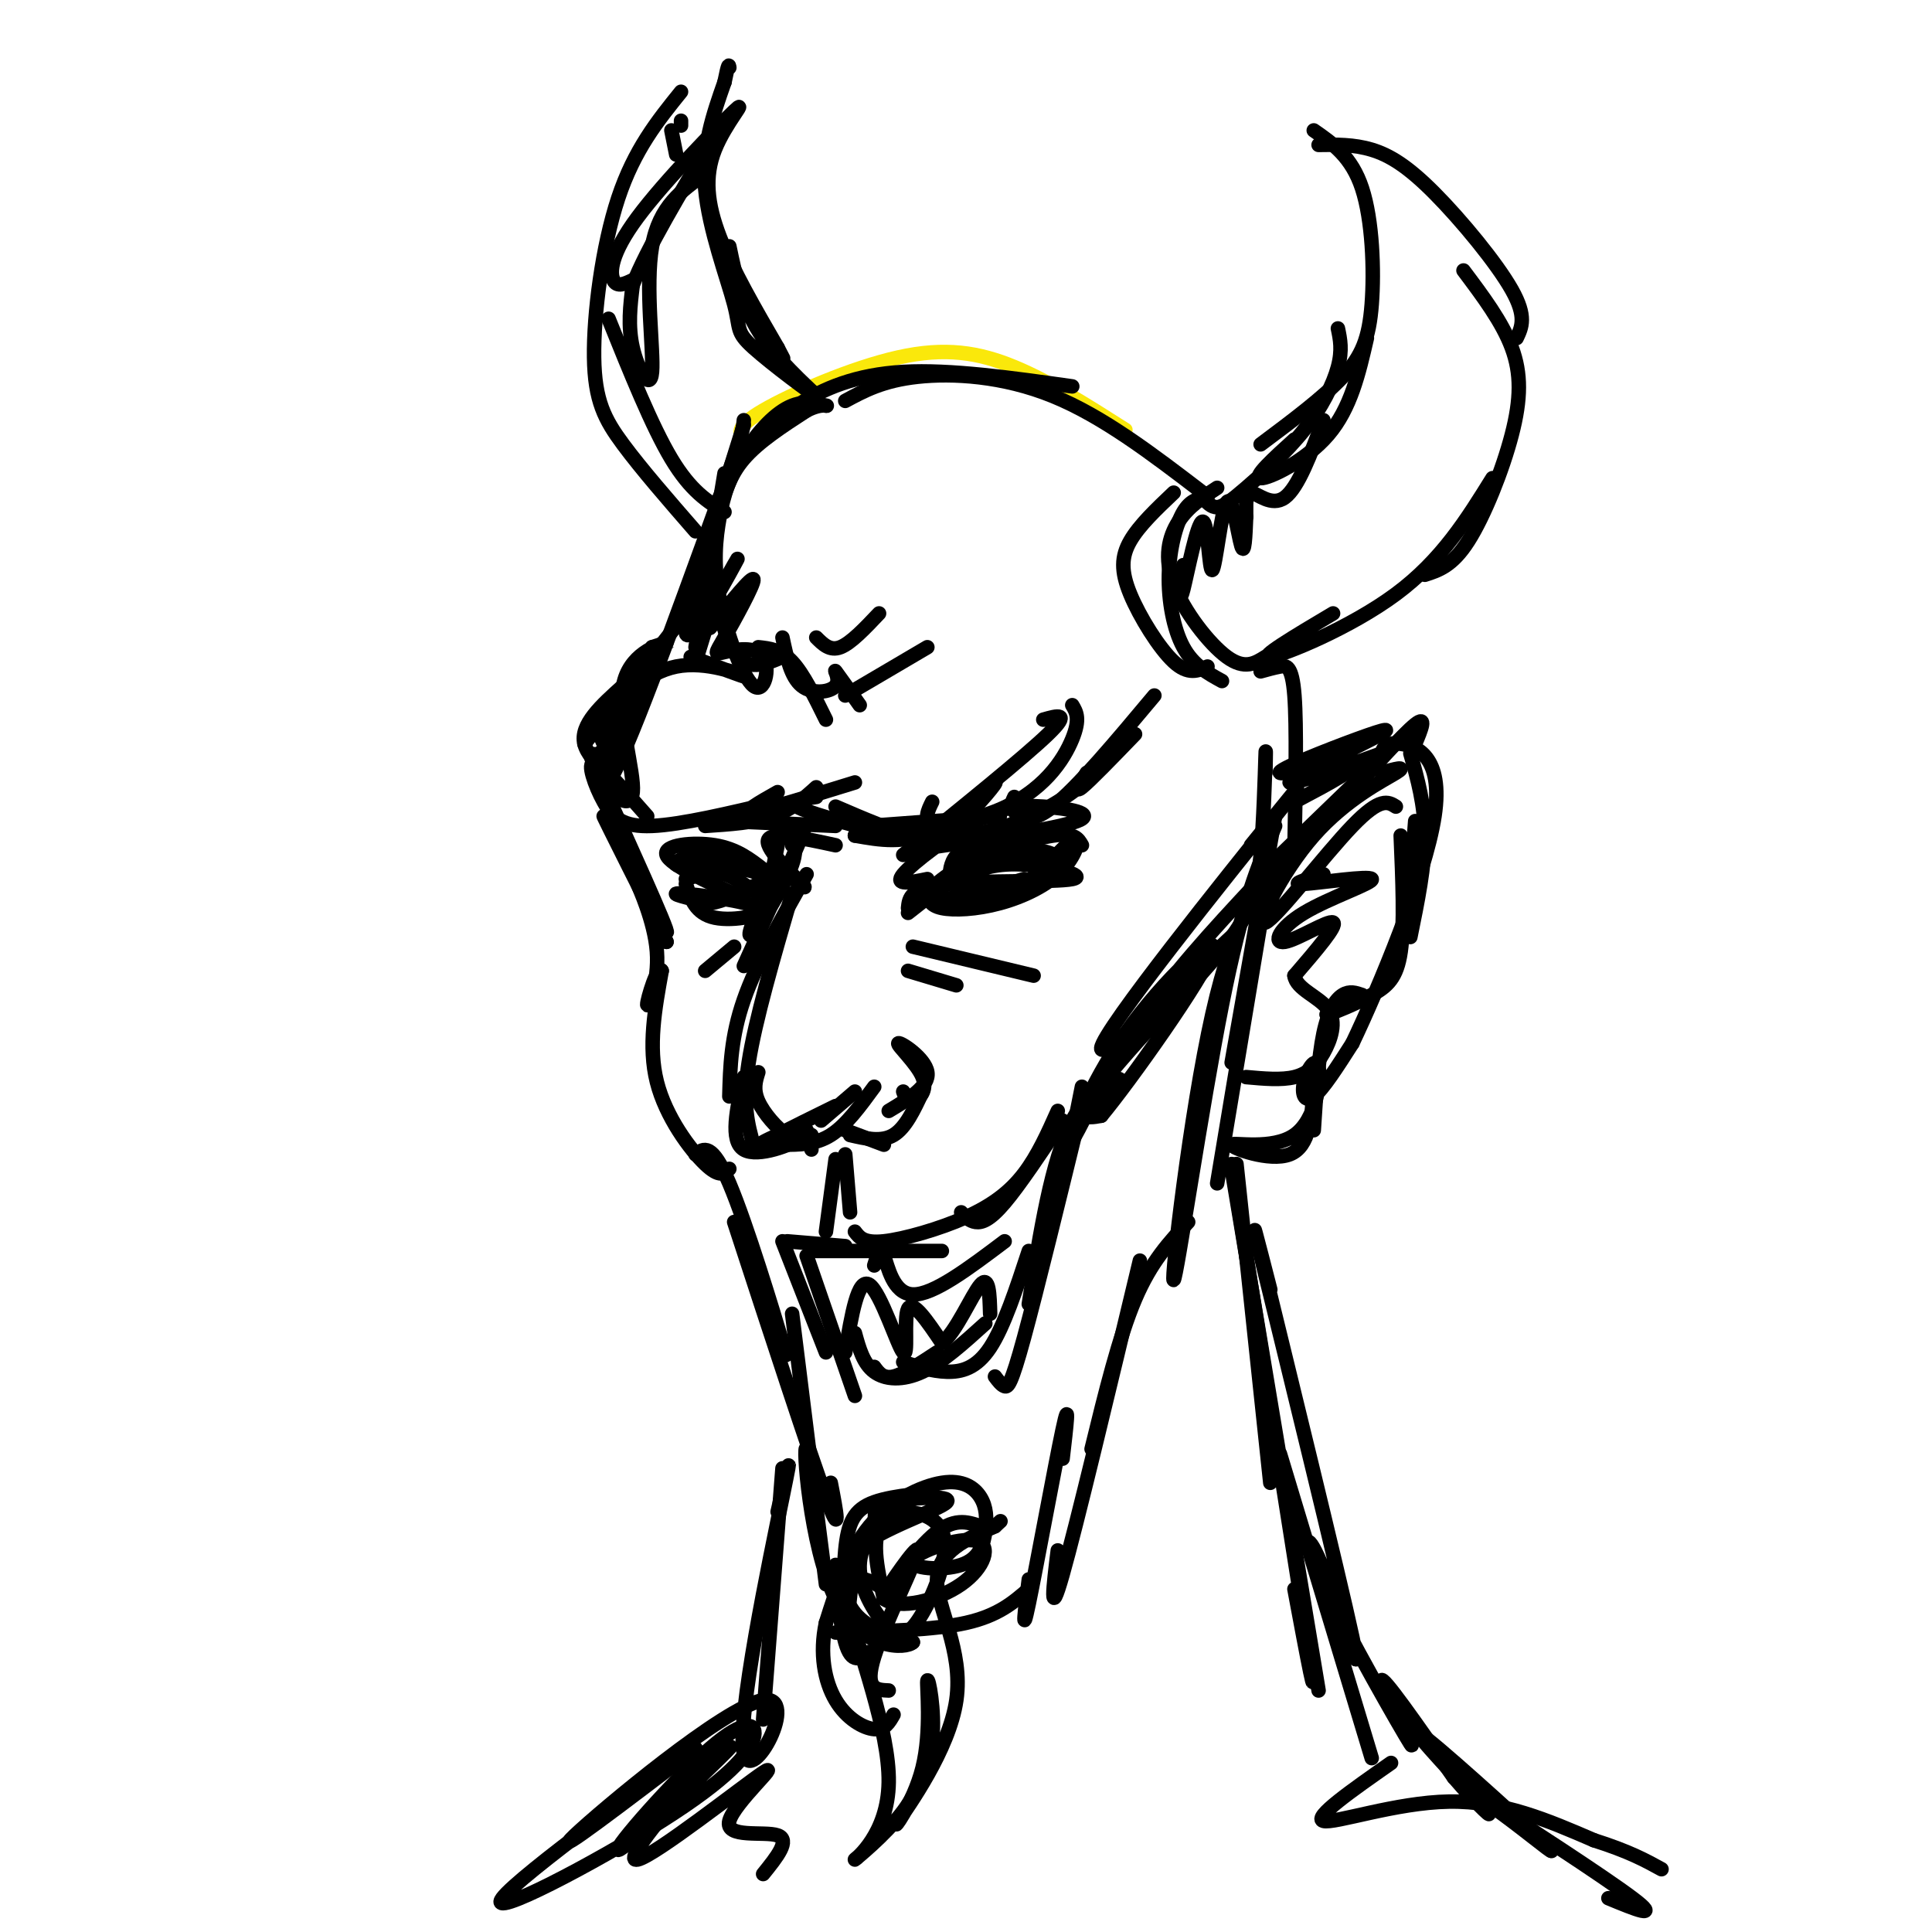 <svg viewBox='0 0 400 400' version='1.1' xmlns='http://www.w3.org/2000/svg' xmlns:xlink='http://www.w3.org/1999/xlink'><g fill='none' stroke='rgb(250,232,11)' stroke-width='3' stroke-linecap='round' stroke-linejoin='round'><path d='M154,91c-0.899,-1.310 -1.798,-2.619 4,-6c5.798,-3.381 18.292,-8.833 28,-11c9.708,-2.167 16.631,-1.048 24,2c7.369,3.048 15.185,8.024 23,13'/></g>
<g fill='none' stroke='rgb(0,0,0)' stroke-width='3' stroke-linecap='round' stroke-linejoin='round'><path d='M152,96c3.822,-4.222 7.644,-8.444 13,-12c5.356,-3.556 12.244,-6.444 22,-7c9.756,-0.556 22.378,1.222 35,3'/><path d='M175,83c3.911,-2.111 7.822,-4.222 15,-5c7.178,-0.778 17.622,-0.222 28,4c10.378,4.222 20.689,12.111 31,20'/><path d='M252,101c-2.988,1.935 -5.976,3.869 -8,7c-2.024,3.131 -3.083,7.458 -1,13c2.083,5.542 7.310,12.298 11,15c3.690,2.702 5.845,1.351 8,0'/><path d='M250,103c-1.732,0.202 -3.464,0.405 -5,3c-1.536,2.595 -2.875,7.583 -3,13c-0.125,5.417 0.964,11.262 3,15c2.036,3.738 5.018,5.369 8,7'/><path d='M243,102c-3.577,3.393 -7.155,6.786 -9,10c-1.845,3.214 -1.958,6.250 0,11c1.958,4.750 5.988,11.214 9,14c3.012,2.786 5.006,1.893 7,1'/><path d='M249,103c0.896,1.026 1.793,2.051 3,2c1.207,-0.051 2.726,-1.179 6,-4c3.274,-2.821 8.305,-7.337 12,-12c3.695,-4.663 6.056,-9.475 7,-13c0.944,-3.525 0.472,-5.762 0,-8'/><path d='M261,92c6.506,-4.863 13.012,-9.726 17,-14c3.988,-4.274 5.458,-7.958 6,-15c0.542,-7.042 0.155,-17.440 -2,-24c-2.155,-6.560 -6.077,-9.280 -10,-12'/><path d='M273,30c3.649,-0.060 7.298,-0.119 11,1c3.702,1.119 7.458,3.417 13,9c5.542,5.583 12.869,14.452 16,20c3.131,5.548 2.065,7.774 1,10'/><path d='M303,56c4.012,5.339 8.024,10.679 10,16c1.976,5.321 1.917,10.625 0,18c-1.917,7.375 -5.690,16.821 -9,22c-3.310,5.179 -6.155,6.089 -9,7'/><path d='M309,99c-5.267,8.489 -10.533,16.978 -20,24c-9.467,7.022 -23.133,12.578 -26,13c-2.867,0.422 5.067,-4.289 13,-9'/><path d='M150,98c0.000,0.000 -6.000,36.000 -6,36'/><path d='M148,124c0.000,0.000 -4.000,13.000 -4,13'/><path d='M142,127c0.000,0.000 -21.000,27.000 -21,27'/><path d='M134,142c-4.085,6.561 -8.169,13.123 -8,18c0.169,4.877 4.592,8.070 5,4c0.408,-4.070 -3.198,-15.404 -2,-22c1.198,-6.596 7.199,-8.456 9,-9c1.801,-0.544 -0.600,0.228 -3,1'/><path d='M135,134c-3.124,5.679 -9.435,19.378 -10,26c-0.565,6.622 4.617,6.167 4,4c-0.617,-2.167 -7.033,-6.048 -8,-10c-0.967,-3.952 3.517,-7.976 8,-12'/><path d='M150,106c-3.500,-2.167 -7.000,-4.333 -11,-11c-4.000,-6.667 -8.500,-17.833 -13,-29'/><path d='M141,25c0.000,0.000 0.000,1.000 0,1'/><path d='M139,27c0.000,0.000 1.000,5.000 1,5'/><path d='M146,36c-4.768,3.327 -9.536,6.655 -11,15c-1.464,8.345 0.375,21.708 0,26c-0.375,4.292 -2.964,-0.488 -4,-5c-1.036,-4.512 -0.518,-8.756 0,-13'/><path d='M131,59c2.833,-7.333 9.917,-19.167 17,-31'/><path d='M131,58c-1.621,0.768 -3.241,1.537 -4,0c-0.759,-1.537 -0.656,-5.379 5,-13c5.656,-7.621 16.867,-19.022 20,-22c3.133,-2.978 -1.810,2.468 -4,8c-2.190,5.532 -1.626,11.152 1,18c2.626,6.848 7.313,14.924 12,23'/><path d='M161,72c2.000,3.833 1.000,1.917 0,0'/><path d='M151,51c1.336,6.399 2.673,12.798 7,19c4.327,6.202 11.646,12.206 11,12c-0.646,-0.206 -9.256,-6.622 -13,-10c-3.744,-3.378 -2.624,-3.717 -4,-9c-1.376,-5.283 -5.250,-15.509 -6,-24c-0.750,-8.491 1.625,-15.245 4,-22'/><path d='M150,17c0.833,-4.167 0.917,-3.583 1,-3'/><path d='M141,19c-4.839,5.994 -9.679,11.988 -13,22c-3.321,10.012 -5.125,24.042 -5,33c0.125,8.958 2.179,12.845 6,18c3.821,5.155 9.411,11.577 15,18'/><path d='M157,134c2.333,0.250 4.667,0.500 7,3c2.333,2.500 4.667,7.250 7,12'/><path d='M175,144c0.000,0.000 17.000,-10.000 17,-10'/><path d='M169,132c1.417,1.417 2.833,2.833 5,2c2.167,-0.833 5.083,-3.917 8,-7'/><path d='M143,136c5.821,2.179 11.643,4.357 11,4c-0.643,-0.357 -7.750,-3.250 -14,-2c-6.250,1.250 -11.643,6.643 -14,10c-2.357,3.357 -1.679,4.679 -1,6'/><path d='M216,149c2.917,-0.833 5.833,-1.667 1,3c-4.833,4.667 -17.417,14.833 -30,25'/><path d='M173,167c5.920,2.555 11.841,5.110 16,6c4.159,0.890 6.558,0.115 10,-3c3.442,-3.115 7.927,-8.569 7,-8c-0.927,0.569 -7.265,7.163 -13,10c-5.735,2.837 -10.868,1.919 -16,1'/><path d='M177,173c3.131,-0.167 18.958,-1.083 29,-5c10.042,-3.917 14.298,-10.833 16,-15c1.702,-4.167 0.851,-5.583 0,-7'/><path d='M173,171c0.000,0.000 -22.000,-1.000 -22,-1'/><path d='M161,166c-9.982,2.375 -19.964,4.750 -26,5c-6.036,0.250 -8.125,-1.625 -10,-5c-1.875,-3.375 -3.536,-8.250 -2,-8c1.536,0.250 6.268,5.625 11,11'/><path d='M146,171c5.083,-0.333 10.167,-0.667 14,-2c3.833,-1.333 6.417,-3.667 9,-6'/><path d='M161,164c-3.833,2.167 -7.667,4.333 -5,4c2.667,-0.333 11.833,-3.167 21,-6'/><path d='M169,165c-3.000,0.417 -6.000,0.833 -4,2c2.000,1.167 9.000,3.083 16,5'/><path d='M180,171c0.000,0.000 27.000,-2.000 27,-2'/><path d='M193,166c-0.899,1.815 -1.798,3.631 0,5c1.798,1.369 6.292,2.292 12,1c5.708,-1.292 12.631,-4.798 17,-8c4.369,-3.202 6.185,-6.101 8,-9'/><path d='M210,165c-0.422,0.867 -0.844,1.733 0,3c0.844,1.267 2.956,2.933 8,-1c5.044,-3.933 13.022,-13.467 21,-23'/><path d='M225,160c-1.333,2.167 -2.667,4.333 -1,3c1.667,-1.333 6.333,-6.167 11,-11'/><path d='M173,175c-6.756,-1.467 -13.511,-2.933 -14,-1c-0.489,1.933 5.289,7.267 7,9c1.711,1.733 -0.644,-0.133 -3,-2'/><path d='M162,173c1.756,0.867 3.511,1.733 2,6c-1.511,4.267 -6.289,11.933 -8,14c-1.711,2.067 -0.356,-1.467 1,-5'/><path d='M164,175c1.833,-3.083 3.667,-6.167 2,-2c-1.667,4.167 -6.833,15.583 -12,27'/><path d='M161,175c0.000,0.000 -4.000,20.000 -4,20'/><path d='M167,181c-5.167,9.167 -10.333,18.333 -13,26c-2.667,7.667 -2.833,13.833 -3,20'/><path d='M164,185c-3.833,13.167 -7.667,26.333 -9,35c-1.333,8.667 -0.167,12.833 1,17'/><path d='M157,222c-0.556,1.756 -1.111,3.511 0,6c1.111,2.489 3.889,5.711 6,7c2.111,1.289 3.556,0.644 5,0'/><path d='M167,234c0.000,0.000 1.000,4.000 1,4'/><path d='M175,234c0.000,0.000 8.000,3.000 8,3'/><path d='M176,235c3.250,0.750 6.500,1.500 9,0c2.500,-1.500 4.250,-5.250 6,-9'/><path d='M187,226c0.407,1.164 0.813,2.329 2,2c1.187,-0.329 3.153,-2.150 2,-5c-1.153,-2.850 -5.426,-6.729 -5,-7c0.426,-0.271 5.550,3.065 6,6c0.450,2.935 -3.775,5.467 -8,8'/><path d='M154,223c-1.470,6.607 -2.940,13.214 0,15c2.940,1.786 10.292,-1.250 11,-2c0.708,-0.750 -5.226,0.786 -7,1c-1.774,0.214 0.613,-0.893 3,-2'/><path d='M161,235c2.500,-1.333 7.250,-3.667 12,-6'/><path d='M162,237c3.417,0.000 6.833,0.000 10,-2c3.167,-2.000 6.083,-6.000 9,-10'/><path d='M170,232c0.000,0.000 7.000,-6.000 7,-6'/><path d='M158,182c-1.877,-2.876 -3.754,-5.751 -8,-6c-4.246,-0.249 -10.860,2.129 -10,3c0.860,0.871 9.193,0.234 14,1c4.807,0.766 6.088,2.933 6,4c-0.088,1.067 -1.544,1.033 -3,1'/><path d='M157,185c-1.667,-0.778 -4.333,-3.222 -7,-4c-2.667,-0.778 -5.333,0.111 -8,1'/><path d='M188,188c0.214,-2.101 0.429,-4.202 8,-5c7.571,-0.798 22.500,-0.292 26,-1c3.500,-0.708 -4.429,-2.631 -10,-3c-5.571,-0.369 -8.786,0.815 -12,2'/><path d='M200,181c-4.000,1.667 -8.000,4.833 -12,8'/><path d='M190,187c2.356,-2.667 4.711,-5.333 10,-8c5.289,-2.667 13.511,-5.333 18,-6c4.489,-0.667 5.244,0.667 6,2'/><path d='M192,185c0.268,1.240 0.535,2.480 3,3c2.465,0.520 7.126,0.319 12,-1c4.874,-1.319 9.961,-3.757 13,-7c3.039,-3.243 4.031,-7.292 2,-6c-2.031,1.292 -7.085,7.925 -13,11c-5.915,3.075 -12.690,2.593 -14,2c-1.310,-0.593 2.845,-1.296 7,-2'/><path d='M202,185c2.833,-0.833 6.417,-1.917 10,-3'/><path d='M192,182c-3.498,0.718 -6.995,1.435 -5,-1c1.995,-2.435 9.483,-8.024 15,-11c5.517,-2.976 9.062,-3.340 14,-3c4.938,0.340 11.268,1.383 7,3c-4.268,1.617 -19.134,3.809 -34,6'/><path d='M158,180c-2.756,-2.133 -5.511,-4.267 -10,-5c-4.489,-0.733 -10.711,-0.067 -10,2c0.711,2.067 8.356,5.533 16,9'/><path d='M189,196c0.000,0.000 25.000,6.000 25,6'/><path d='M188,201c0.000,0.000 10.000,3.000 10,3'/><path d='M152,196c0.000,0.000 -6.000,5.000 -6,5'/><path d='M261,139c1.356,-0.378 2.711,-0.756 4,-1c1.289,-0.244 2.511,-0.356 3,6c0.489,6.356 0.244,19.178 0,32'/><path d='M262,160c0.054,-3.155 0.107,-6.310 0,-3c-0.107,3.310 -0.375,13.083 -1,20c-0.625,6.917 -1.607,10.976 -6,17c-4.393,6.024 -12.196,14.012 -20,22'/><path d='M259,175c7.242,-8.915 14.485,-17.831 5,-6c-9.485,11.831 -35.697,44.408 -36,48c-0.303,3.592 25.303,-21.802 28,-24c2.697,-2.198 -17.515,18.801 -26,29c-8.485,10.199 -5.242,9.600 -2,9'/><path d='M228,231c5.779,-6.910 21.228,-28.686 23,-34c1.772,-5.314 -10.133,5.833 -18,17c-7.867,11.167 -11.695,22.353 -11,22c0.695,-0.353 5.913,-12.244 13,-23c7.087,-10.756 16.044,-20.378 25,-30'/><path d='M264,169c0.000,0.000 -9.000,51.000 -9,51'/><path d='M263,179c0.000,0.000 -11.000,66.000 -11,66'/><path d='M264,171c-3.369,7.750 -6.738,15.500 -11,37c-4.262,21.500 -9.417,56.750 -10,57c-0.583,0.250 3.405,-34.500 8,-55c4.595,-20.500 9.798,-26.750 15,-33'/><path d='M262,180c0.000,0.000 30.000,-29.000 30,-29'/><path d='M278,166c6.250,-7.000 12.500,-14.000 15,-16c2.500,-2.000 1.250,1.000 0,4'/><path d='M293,170c0.000,0.000 -1.000,13.000 -1,13'/><path d='M292,156c1.500,5.333 3.000,10.667 3,17c0.000,6.333 -1.500,13.667 -3,21'/><path d='M290,173c0.393,9.256 0.786,18.512 0,24c-0.786,5.488 -2.750,7.208 -6,9c-3.250,1.792 -7.786,3.655 -9,4c-1.214,0.345 0.893,-0.827 3,-2'/><path d='M282,206c-1.289,-0.444 -2.578,-0.889 -4,0c-1.422,0.889 -2.978,3.111 -4,8c-1.022,4.889 -1.511,12.444 -2,20'/><path d='M272,225c-0.407,6.200 -0.814,12.401 -5,14c-4.186,1.599 -12.150,-1.402 -12,-2c0.150,-0.598 8.413,1.207 13,-2c4.587,-3.207 5.498,-11.427 5,-14c-0.498,-2.573 -2.403,0.499 -3,3c-0.597,2.501 0.115,4.429 2,3c1.885,-1.429 4.942,-6.214 8,-11'/><path d='M280,216c5.452,-11.417 15.083,-34.458 17,-47c1.917,-12.542 -3.881,-14.583 -7,-15c-3.119,-0.417 -3.560,0.792 -4,2'/><path d='M286,156c-5.913,2.180 -18.696,6.630 -19,6c-0.304,-0.630 11.872,-6.340 17,-9c5.128,-2.660 3.210,-2.270 -3,0c-6.210,2.270 -16.710,6.419 -16,7c0.710,0.581 12.632,-2.405 15,-2c2.368,0.405 -4.816,4.203 -12,8'/><path d='M286,160c2.761,-0.774 5.522,-1.547 3,0c-2.522,1.547 -10.325,5.415 -17,13c-6.675,7.585 -12.220,18.888 -10,18c2.220,-0.888 12.206,-13.968 18,-20c5.794,-6.032 7.397,-5.016 9,-4'/><path d='M274,181c-3.644,1.109 -7.287,2.218 -4,2c3.287,-0.218 13.505,-1.763 14,-1c0.495,0.763 -8.733,3.833 -14,7c-5.267,3.167 -6.572,6.429 -4,6c2.572,-0.429 9.021,-4.551 10,-4c0.979,0.551 -3.510,5.776 -8,11'/><path d='M268,202c0.344,2.821 5.206,4.375 7,7c1.794,2.625 0.522,6.322 -1,9c-1.522,2.678 -3.292,4.337 -6,5c-2.708,0.663 -6.354,0.332 -10,0'/><path d='M173,240c0.000,0.000 -2.000,15.000 -2,15'/><path d='M175,239c0.000,0.000 1.000,12.000 1,12'/><path d='M169,259c0.000,0.000 26.000,0.000 26,0'/><path d='M177,255c0.929,1.220 1.857,2.440 6,2c4.143,-0.440 11.500,-2.542 17,-5c5.500,-2.458 9.143,-5.274 12,-9c2.857,-3.726 4.929,-8.363 7,-13'/><path d='M199,251c0.867,0.911 1.733,1.822 3,2c1.267,0.178 2.933,-0.378 6,-4c3.067,-3.622 7.533,-10.311 12,-17'/><path d='M224,225c0.000,0.000 -1.000,5.000 -1,5'/><path d='M217,236c7.244,-5.111 14.489,-10.222 15,-12c0.511,-1.778 -5.711,-0.222 -10,8c-4.289,8.222 -6.644,23.111 -9,38'/><path d='M224,229c-4.667,19.111 -9.333,38.222 -12,48c-2.667,9.778 -3.333,10.222 -4,10c-0.667,-0.222 -1.333,-1.111 -2,-2'/><path d='M213,259c-2.578,7.844 -5.156,15.689 -8,20c-2.844,4.311 -5.956,5.089 -9,5c-3.044,-0.089 -6.022,-1.044 -9,-2'/><path d='M204,274c-4.467,4.044 -8.933,8.089 -13,10c-4.067,1.911 -7.733,1.689 -10,0c-2.267,-1.689 -3.133,-4.844 -4,-8'/><path d='M175,280c1.310,-7.810 2.619,-15.619 5,-14c2.381,1.619 5.833,12.667 7,14c1.167,1.333 0.048,-7.048 1,-9c0.952,-1.952 3.976,2.524 7,7'/><path d='M195,278c2.778,-1.844 6.222,-9.956 8,-12c1.778,-2.044 1.889,1.978 2,6'/><path d='M181,262c0.600,-1.978 1.200,-3.956 2,-2c0.800,1.956 1.800,7.844 6,8c4.200,0.156 11.600,-5.422 19,-11'/><path d='M175,258c0.000,0.000 -12.000,-1.000 -12,-1'/><path d='M162,257c0.000,0.000 9.000,23.000 9,23'/><path d='M167,260c0.000,0.000 10.000,29.000 10,29'/><path d='M181,283c0.917,1.250 1.833,2.500 4,2c2.167,-0.500 5.583,-2.750 9,-5'/><path d='M246,253c-3.833,4.083 -7.667,8.167 -11,16c-3.333,7.833 -6.167,19.417 -9,31'/><path d='M236,261c-6.583,27.500 -13.167,55.000 -16,65c-2.833,10.000 -1.917,2.500 -1,-5'/><path d='M220,302c0.778,-6.644 1.556,-13.289 0,-6c-1.556,7.289 -5.444,28.511 -7,36c-1.556,7.489 -0.778,1.244 0,-5'/><path d='M213,329c-3.167,2.750 -6.333,5.500 -13,7c-6.667,1.500 -16.833,1.750 -27,2'/><path d='M180,342c-1.817,1.378 -3.633,2.756 -5,-2c-1.367,-4.756 -2.283,-15.644 -2,-16c0.283,-0.356 1.767,9.822 2,11c0.233,1.178 -0.783,-6.644 -1,-8c-0.217,-1.356 0.367,3.756 3,7c2.633,3.244 7.317,4.622 12,6'/><path d='M189,340c-1.317,1.394 -10.611,1.879 -16,-9c-5.389,-10.879 -6.874,-33.121 -6,-31c0.874,2.121 4.107,28.606 4,28c-0.107,-0.606 -3.553,-28.303 -7,-56'/><path d='M172,307c1.167,6.000 2.333,12.000 -1,3c-3.333,-9.000 -11.167,-33.000 -19,-57'/><path d='M160,272c1.911,6.067 3.822,12.133 2,6c-1.822,-6.133 -7.378,-24.467 -11,-33c-3.622,-8.533 -5.311,-7.267 -7,-6'/><path d='M151,242c-0.978,0.956 -1.956,1.911 -5,-1c-3.044,-2.911 -8.156,-9.689 -10,-17c-1.844,-7.311 -0.422,-15.156 1,-23'/><path d='M137,201c-0.729,-1.568 -3.051,6.013 -3,7c0.051,0.987 2.475,-4.619 2,-11c-0.475,-6.381 -3.850,-13.537 -4,-14c-0.150,-0.463 2.925,5.769 6,12'/><path d='M138,195c-3.008,-5.955 -13.527,-26.841 -13,-26c0.527,0.841 12.100,23.411 13,24c0.900,0.589 -8.873,-20.803 -13,-30c-4.127,-9.197 -2.608,-6.199 -1,-7c1.608,-0.801 3.304,-5.400 5,-10'/><path d='M129,146c2.164,-2.386 5.075,-3.351 5,-5c-0.075,-1.649 -3.136,-3.982 -6,3c-2.864,6.982 -5.533,23.281 -2,18c3.533,-5.281 13.266,-32.140 23,-59'/><path d='M149,103c4.667,-12.500 4.833,-14.250 5,-16'/><path d='M154,88c-6.267,19.867 -12.533,39.733 -12,43c0.533,3.267 7.867,-10.067 10,-14c2.133,-3.933 -0.933,1.533 -4,7'/><path d='M147,130c4.418,-5.481 8.836,-10.962 9,-10c0.164,0.962 -3.925,8.369 -6,12c-2.075,3.631 -2.134,3.488 0,3c2.134,-0.488 6.462,-1.319 8,1c1.538,2.319 0.288,7.790 -2,6c-2.288,-1.790 -5.613,-10.841 -7,-18c-1.387,-7.159 -0.835,-12.428 0,-17c0.835,-4.572 1.953,-8.449 5,-12c3.047,-3.551 8.024,-6.775 13,-10'/><path d='M167,85c3.208,-1.669 4.727,-0.840 4,-1c-0.727,-0.160 -3.700,-1.308 -7,0c-3.300,1.308 -6.926,5.072 -10,10c-3.074,4.928 -5.597,11.019 -6,19c-0.403,7.981 1.313,17.852 4,22c2.687,4.148 6.343,2.574 10,1'/><path d='M162,132c0.869,4.095 1.738,8.190 4,10c2.262,1.810 5.917,1.333 7,0c1.083,-1.333 -0.405,-3.524 0,-3c0.405,0.524 2.702,3.762 5,7'/><path d='M153,177c0.000,0.000 -10.000,3.000 -10,3'/><path d='M142,183c1.006,3.083 2.012,6.167 6,7c3.988,0.833 10.958,-0.583 9,-2c-1.958,-1.417 -12.845,-2.833 -16,-3c-3.155,-0.167 1.423,0.917 6,2'/><path d='M147,187c2.667,-0.333 6.333,-2.167 10,-4'/><path d='M197,183c-0.268,-1.179 -0.536,-2.357 0,-4c0.536,-1.643 1.875,-3.750 7,-4c5.125,-0.250 14.036,1.357 14,2c-0.036,0.643 -9.018,0.321 -18,0'/><path d='M245,117c-0.411,4.138 -0.821,8.275 0,5c0.821,-3.275 2.875,-13.963 4,-14c1.125,-0.037 1.322,10.578 2,10c0.678,-0.578 1.836,-12.348 3,-14c1.164,-1.652 2.332,6.814 3,9c0.668,2.186 0.834,-1.907 1,-6'/><path d='M258,107c0.060,-2.310 -0.292,-5.083 1,-5c1.292,0.083 4.226,3.024 7,1c2.774,-2.024 5.387,-9.012 8,-16'/><path d='M268,91c-4.333,3.933 -8.667,7.867 -7,8c1.667,0.133 9.333,-3.533 14,-9c4.667,-5.467 6.333,-12.733 8,-20'/><path d='M174,334c2.355,-8.405 4.710,-16.809 9,-21c4.290,-4.191 10.514,-4.167 10,-4c-0.514,0.167 -7.767,0.478 -12,2c-4.233,1.522 -5.447,4.256 -6,10c-0.553,5.744 -0.444,14.498 0,15c0.444,0.502 1.222,-7.249 2,-15'/><path d='M177,321c5.311,-4.550 17.588,-8.426 19,-10c1.412,-1.574 -8.041,-0.845 -12,0c-3.959,0.845 -2.425,1.807 -3,4c-0.575,2.193 -3.260,5.616 -3,10c0.260,4.384 3.465,9.727 6,12c2.535,2.273 4.401,1.475 7,-3c2.599,-4.475 5.930,-12.628 4,-17c-1.930,-4.372 -9.123,-4.963 -12,-2c-2.877,2.963 -1.439,9.482 0,16'/><path d='M183,331c3.193,2.396 11.174,0.387 16,-3c4.826,-3.387 6.495,-8.152 3,-9c-3.495,-0.848 -12.155,2.219 -13,4c-0.845,1.781 6.124,2.275 10,1c3.876,-1.275 4.657,-4.320 5,-7c0.343,-2.680 0.247,-4.997 -1,-7c-1.247,-2.003 -3.643,-3.693 -8,-3c-4.357,0.693 -10.673,3.769 -15,9c-4.327,5.231 -6.663,12.615 -9,20'/><path d='M171,336c-1.369,6.321 -0.292,12.125 2,16c2.292,3.875 5.798,5.821 8,6c2.202,0.179 3.101,-1.411 4,-3'/><path d='M183,329c-1.032,-0.721 -2.065,-1.442 -4,-2c-1.935,-0.558 -4.773,-0.953 -3,7c1.773,7.953 8.156,24.256 8,35c-0.156,10.744 -6.850,15.931 -7,16c-0.150,0.069 6.243,-4.980 10,-10c3.757,-5.020 4.879,-10.010 6,-15'/><path d='M193,360c0.622,-5.869 -0.825,-13.043 -1,-12c-0.175,1.043 0.920,10.302 -1,18c-1.920,7.698 -6.855,13.837 -5,11c1.855,-2.837 10.499,-14.648 12,-25c1.501,-10.352 -4.143,-19.243 -4,-25c0.143,-5.757 6.071,-8.378 12,-11'/><path d='M206,316c2.000,-1.833 1.000,-0.917 0,0'/><path d='M203,316c-2.805,-0.951 -5.611,-1.901 -10,2c-4.389,3.901 -10.362,12.654 -10,12c0.362,-0.654 7.059,-10.715 7,-9c-0.059,1.715 -6.874,15.204 -9,22c-2.126,6.796 0.437,6.898 3,7'/><path d='M256,241c0.000,0.000 7.000,66.000 7,66'/><path d='M255,241c6.917,43.167 13.833,86.333 16,101c2.167,14.667 -0.417,0.833 -3,-13'/><path d='M255,242c0.000,0.000 18.000,108.000 18,108'/><path d='M265,301c0.000,0.000 19.000,63.000 19,63'/><path d='M263,267c-2.599,-10.129 -5.198,-20.259 -1,-3c4.198,17.259 15.192,61.905 18,75c2.808,13.095 -2.571,-5.361 -6,-14c-3.429,-8.639 -4.909,-7.460 0,3c4.909,10.460 16.206,30.201 18,33c1.794,2.799 -5.916,-11.343 -6,-13c-0.084,-1.657 7.458,9.172 15,20'/><path d='M301,368c4.886,5.728 9.600,10.047 6,6c-3.600,-4.047 -15.515,-16.460 -13,-15c2.515,1.460 19.461,16.795 25,22c5.539,5.205 -0.330,0.282 -6,-4c-5.670,-4.282 -11.142,-7.922 -5,-4c6.142,3.922 23.898,15.406 30,20c6.102,4.594 0.551,2.297 -5,0'/><path d='M288,365c-8.133,5.689 -16.267,11.378 -14,12c2.267,0.622 14.933,-3.822 26,-4c11.067,-0.178 20.533,3.911 30,8'/><path d='M330,381c7.333,2.333 10.667,4.167 14,6'/><path d='M162,304c0.000,0.000 -4.000,52.000 -4,52'/><path d='M161,313c1.801,-7.855 3.601,-15.710 1,-3c-2.601,12.710 -9.604,45.984 -8,53c1.604,7.016 11.817,-12.226 4,-11c-7.817,1.226 -33.662,22.922 -39,28c-5.338,5.078 9.831,-6.461 25,-18'/><path d='M144,362c-6.876,4.953 -36.565,26.336 -40,31c-3.435,4.664 19.385,-7.391 33,-16c13.615,-8.609 18.024,-13.771 19,-17c0.976,-3.229 -1.481,-4.525 -9,2c-7.519,6.525 -20.101,20.872 -19,21c1.101,0.128 15.886,-13.963 21,-19c5.114,-5.037 0.557,-1.018 -4,3'/><path d='M145,367c-5.300,5.790 -16.550,18.764 -13,18c3.550,-0.764 21.900,-15.267 26,-18c4.100,-2.733 -6.050,6.303 -7,10c-0.950,3.697 7.300,2.056 10,3c2.700,0.944 -0.150,4.472 -3,8'/></g>
</svg>